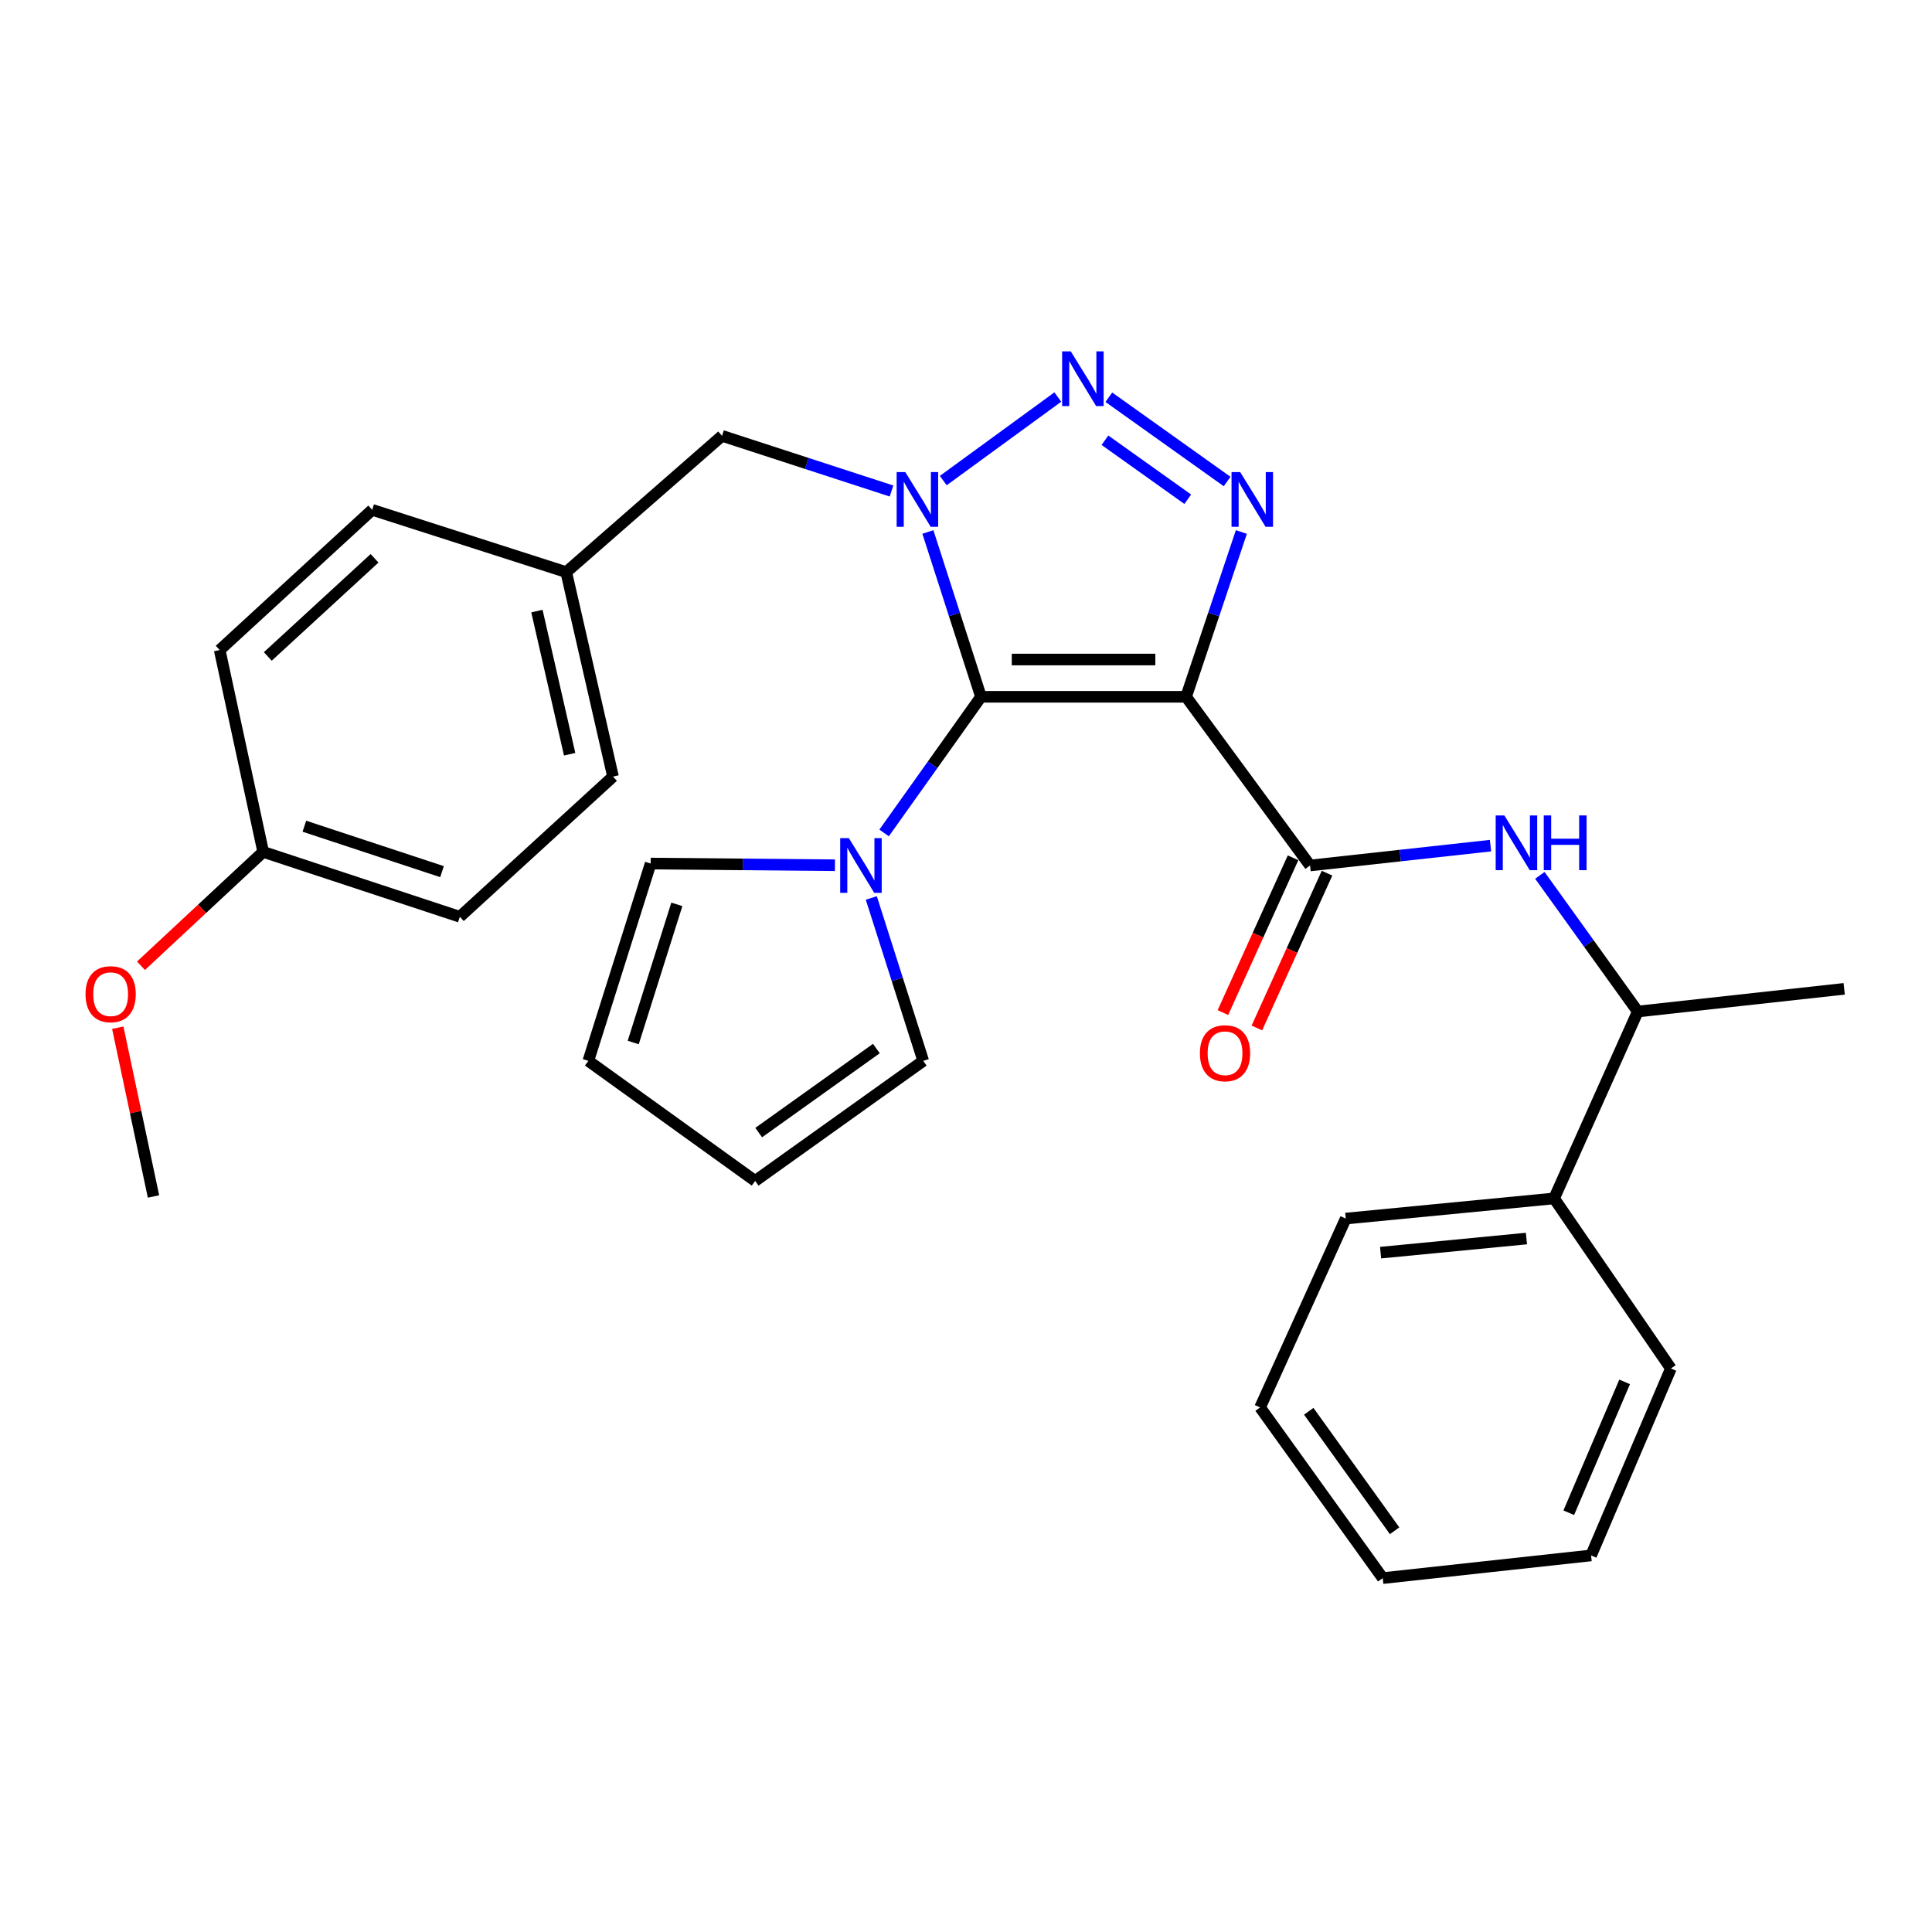 <?xml version='1.0' encoding='iso-8859-1'?>
<svg version='1.1' baseProfile='full'
              xmlns='http://www.w3.org/2000/svg'
                      xmlns:rdkit='http://www.rdkit.org/xml'
                      xmlns:xlink='http://www.w3.org/1999/xlink'
                  xml:space='preserve'
width='1000px' height='1000px' viewBox='0 0 1000 1000'>
<!-- END OF HEADER -->
<rect style='opacity:1.0;fill:#FFFFFF;stroke:none' width='1000' height='1000' x='0' y='0'> </rect>
<path class='bond-0' d='M 507.762,360.659 L 494.017,318.005' style='fill:none;fill-rule:evenodd;stroke:#000000;stroke-width:6px;stroke-linecap:butt;stroke-linejoin:miter;stroke-opacity:1' />
<path class='bond-0' d='M 494.017,318.005 L 480.272,275.351' style='fill:none;fill-rule:evenodd;stroke:#0000FF;stroke-width:6px;stroke-linecap:butt;stroke-linejoin:miter;stroke-opacity:1' />
<path class='bond-1' d='M 507.762,360.659 L 613.922,360.659' style='fill:none;fill-rule:evenodd;stroke:#000000;stroke-width:6px;stroke-linecap:butt;stroke-linejoin:miter;stroke-opacity:1' />
<path class='bond-1' d='M 523.686,341.365 L 597.998,341.365' style='fill:none;fill-rule:evenodd;stroke:#000000;stroke-width:6px;stroke-linecap:butt;stroke-linejoin:miter;stroke-opacity:1' />
<path class='bond-5' d='M 507.762,360.659 L 482.686,395.897' style='fill:none;fill-rule:evenodd;stroke:#000000;stroke-width:6px;stroke-linecap:butt;stroke-linejoin:miter;stroke-opacity:1' />
<path class='bond-5' d='M 482.686,395.897 L 457.609,431.135' style='fill:none;fill-rule:evenodd;stroke:#0000FF;stroke-width:6px;stroke-linecap:butt;stroke-linejoin:miter;stroke-opacity:1' />
<path class='bond-2' d='M 488.235,248.742 L 547.523,205.503' style='fill:none;fill-rule:evenodd;stroke:#0000FF;stroke-width:6px;stroke-linecap:butt;stroke-linejoin:miter;stroke-opacity:1' />
<path class='bond-7' d='M 461.446,254.147 L 417.585,239.869' style='fill:none;fill-rule:evenodd;stroke:#0000FF;stroke-width:6px;stroke-linecap:butt;stroke-linejoin:miter;stroke-opacity:1' />
<path class='bond-7' d='M 417.585,239.869 L 373.723,225.591' style='fill:none;fill-rule:evenodd;stroke:#000000;stroke-width:6px;stroke-linecap:butt;stroke-linejoin:miter;stroke-opacity:1' />
<path class='bond-3' d='M 613.922,360.659 L 628.225,318.01' style='fill:none;fill-rule:evenodd;stroke:#000000;stroke-width:6px;stroke-linecap:butt;stroke-linejoin:miter;stroke-opacity:1' />
<path class='bond-3' d='M 628.225,318.01 L 642.527,275.362' style='fill:none;fill-rule:evenodd;stroke:#0000FF;stroke-width:6px;stroke-linecap:butt;stroke-linejoin:miter;stroke-opacity:1' />
<path class='bond-4' d='M 613.922,360.659 L 678.074,447.975' style='fill:none;fill-rule:evenodd;stroke:#000000;stroke-width:6px;stroke-linecap:butt;stroke-linejoin:miter;stroke-opacity:1' />
<path class='bond-29' d='M 573.931,205.608 L 635.16,249.233' style='fill:none;fill-rule:evenodd;stroke:#0000FF;stroke-width:6px;stroke-linecap:butt;stroke-linejoin:miter;stroke-opacity:1' />
<path class='bond-29' d='M 571.92,227.866 L 614.78,258.403' style='fill:none;fill-rule:evenodd;stroke:#0000FF;stroke-width:6px;stroke-linecap:butt;stroke-linejoin:miter;stroke-opacity:1' />
<path class='bond-6' d='M 678.074,447.975 L 724.778,442.839' style='fill:none;fill-rule:evenodd;stroke:#000000;stroke-width:6px;stroke-linecap:butt;stroke-linejoin:miter;stroke-opacity:1' />
<path class='bond-6' d='M 724.778,442.839 L 771.482,437.703' style='fill:none;fill-rule:evenodd;stroke:#0000FF;stroke-width:6px;stroke-linecap:butt;stroke-linejoin:miter;stroke-opacity:1' />
<path class='bond-11' d='M 669.287,443.993 L 651.135,484.051' style='fill:none;fill-rule:evenodd;stroke:#000000;stroke-width:6px;stroke-linecap:butt;stroke-linejoin:miter;stroke-opacity:1' />
<path class='bond-11' d='M 651.135,484.051 L 632.983,524.11' style='fill:none;fill-rule:evenodd;stroke:#FF0000;stroke-width:6px;stroke-linecap:butt;stroke-linejoin:miter;stroke-opacity:1' />
<path class='bond-11' d='M 686.861,451.956 L 668.709,492.015' style='fill:none;fill-rule:evenodd;stroke:#000000;stroke-width:6px;stroke-linecap:butt;stroke-linejoin:miter;stroke-opacity:1' />
<path class='bond-11' d='M 668.709,492.015 L 650.557,532.073' style='fill:none;fill-rule:evenodd;stroke:#FF0000;stroke-width:6px;stroke-linecap:butt;stroke-linejoin:miter;stroke-opacity:1' />
<path class='bond-8' d='M 432.164,447.85 L 384.47,447.409' style='fill:none;fill-rule:evenodd;stroke:#0000FF;stroke-width:6px;stroke-linecap:butt;stroke-linejoin:miter;stroke-opacity:1' />
<path class='bond-8' d='M 384.47,447.409 L 336.775,446.967' style='fill:none;fill-rule:evenodd;stroke:#000000;stroke-width:6px;stroke-linecap:butt;stroke-linejoin:miter;stroke-opacity:1' />
<path class='bond-9' d='M 450.986,464.788 L 464.427,506.948' style='fill:none;fill-rule:evenodd;stroke:#0000FF;stroke-width:6px;stroke-linecap:butt;stroke-linejoin:miter;stroke-opacity:1' />
<path class='bond-9' d='M 464.427,506.948 L 477.868,549.107' style='fill:none;fill-rule:evenodd;stroke:#000000;stroke-width:6px;stroke-linecap:butt;stroke-linejoin:miter;stroke-opacity:1' />
<path class='bond-10' d='M 797.025,453.076 L 822.368,488.32' style='fill:none;fill-rule:evenodd;stroke:#0000FF;stroke-width:6px;stroke-linecap:butt;stroke-linejoin:miter;stroke-opacity:1' />
<path class='bond-10' d='M 822.368,488.32 L 847.711,523.564' style='fill:none;fill-rule:evenodd;stroke:#000000;stroke-width:6px;stroke-linecap:butt;stroke-linejoin:miter;stroke-opacity:1' />
<path class='bond-15' d='M 373.723,225.591 L 293.085,296.132' style='fill:none;fill-rule:evenodd;stroke:#000000;stroke-width:6px;stroke-linecap:butt;stroke-linejoin:miter;stroke-opacity:1' />
<path class='bond-13' d='M 336.775,446.967 L 304.522,549.107' style='fill:none;fill-rule:evenodd;stroke:#000000;stroke-width:6px;stroke-linecap:butt;stroke-linejoin:miter;stroke-opacity:1' />
<path class='bond-13' d='M 350.336,468.098 L 327.759,539.596' style='fill:none;fill-rule:evenodd;stroke:#000000;stroke-width:6px;stroke-linecap:butt;stroke-linejoin:miter;stroke-opacity:1' />
<path class='bond-12' d='M 477.868,549.107 L 390.863,611.244' style='fill:none;fill-rule:evenodd;stroke:#000000;stroke-width:6px;stroke-linecap:butt;stroke-linejoin:miter;stroke-opacity:1' />
<path class='bond-12' d='M 453.604,542.727 L 392.7,586.223' style='fill:none;fill-rule:evenodd;stroke:#000000;stroke-width:6px;stroke-linecap:butt;stroke-linejoin:miter;stroke-opacity:1' />
<path class='bond-14' d='M 847.711,523.564 L 804.396,620.302' style='fill:none;fill-rule:evenodd;stroke:#000000;stroke-width:6px;stroke-linecap:butt;stroke-linejoin:miter;stroke-opacity:1' />
<path class='bond-22' d='M 847.711,523.564 L 954.545,511.816' style='fill:none;fill-rule:evenodd;stroke:#000000;stroke-width:6px;stroke-linecap:butt;stroke-linejoin:miter;stroke-opacity:1' />
<path class='bond-30' d='M 390.863,611.244 L 304.522,549.107' style='fill:none;fill-rule:evenodd;stroke:#000000;stroke-width:6px;stroke-linecap:butt;stroke-linejoin:miter;stroke-opacity:1' />
<path class='bond-23' d='M 804.396,620.302 L 696.554,630.731' style='fill:none;fill-rule:evenodd;stroke:#000000;stroke-width:6px;stroke-linecap:butt;stroke-linejoin:miter;stroke-opacity:1' />
<path class='bond-23' d='M 790.077,641.07 L 714.587,648.371' style='fill:none;fill-rule:evenodd;stroke:#000000;stroke-width:6px;stroke-linecap:butt;stroke-linejoin:miter;stroke-opacity:1' />
<path class='bond-24' d='M 804.396,620.302 L 864.85,708.325' style='fill:none;fill-rule:evenodd;stroke:#000000;stroke-width:6px;stroke-linecap:butt;stroke-linejoin:miter;stroke-opacity:1' />
<path class='bond-17' d='M 293.085,296.132 L 192.65,263.889' style='fill:none;fill-rule:evenodd;stroke:#000000;stroke-width:6px;stroke-linecap:butt;stroke-linejoin:miter;stroke-opacity:1' />
<path class='bond-18' d='M 293.085,296.132 L 317.289,401.959' style='fill:none;fill-rule:evenodd;stroke:#000000;stroke-width:6px;stroke-linecap:butt;stroke-linejoin:miter;stroke-opacity:1' />
<path class='bond-18' d='M 277.908,316.307 L 294.85,390.386' style='fill:none;fill-rule:evenodd;stroke:#000000;stroke-width:6px;stroke-linecap:butt;stroke-linejoin:miter;stroke-opacity:1' />
<path class='bond-16' d='M 136.226,440.932 L 238.012,474.525' style='fill:none;fill-rule:evenodd;stroke:#000000;stroke-width:6px;stroke-linecap:butt;stroke-linejoin:miter;stroke-opacity:1' />
<path class='bond-16' d='M 157.541,427.649 L 228.791,451.164' style='fill:none;fill-rule:evenodd;stroke:#000000;stroke-width:6px;stroke-linecap:butt;stroke-linejoin:miter;stroke-opacity:1' />
<path class='bond-21' d='M 136.226,440.932 L 104.597,470.405' style='fill:none;fill-rule:evenodd;stroke:#000000;stroke-width:6px;stroke-linecap:butt;stroke-linejoin:miter;stroke-opacity:1' />
<path class='bond-21' d='M 104.597,470.405 L 72.969,499.878' style='fill:none;fill-rule:evenodd;stroke:#FF0000;stroke-width:6px;stroke-linecap:butt;stroke-linejoin:miter;stroke-opacity:1' />
<path class='bond-31' d='M 136.226,440.932 L 113.716,336.456' style='fill:none;fill-rule:evenodd;stroke:#000000;stroke-width:6px;stroke-linecap:butt;stroke-linejoin:miter;stroke-opacity:1' />
<path class='bond-20' d='M 192.65,263.889 L 113.716,336.456' style='fill:none;fill-rule:evenodd;stroke:#000000;stroke-width:6px;stroke-linecap:butt;stroke-linejoin:miter;stroke-opacity:1' />
<path class='bond-20' d='M 193.868,288.978 L 138.614,339.775' style='fill:none;fill-rule:evenodd;stroke:#000000;stroke-width:6px;stroke-linecap:butt;stroke-linejoin:miter;stroke-opacity:1' />
<path class='bond-19' d='M 317.289,401.959 L 238.012,474.525' style='fill:none;fill-rule:evenodd;stroke:#000000;stroke-width:6px;stroke-linecap:butt;stroke-linejoin:miter;stroke-opacity:1' />
<path class='bond-25' d='M 60.961,531.944 L 70.205,575.619' style='fill:none;fill-rule:evenodd;stroke:#FF0000;stroke-width:6px;stroke-linecap:butt;stroke-linejoin:miter;stroke-opacity:1' />
<path class='bond-25' d='M 70.205,575.619 L 79.448,619.294' style='fill:none;fill-rule:evenodd;stroke:#000000;stroke-width:6px;stroke-linecap:butt;stroke-linejoin:miter;stroke-opacity:1' />
<path class='bond-27' d='M 696.554,630.731 L 652.22,728.487' style='fill:none;fill-rule:evenodd;stroke:#000000;stroke-width:6px;stroke-linecap:butt;stroke-linejoin:miter;stroke-opacity:1' />
<path class='bond-26' d='M 864.85,708.325 L 823.54,805.084' style='fill:none;fill-rule:evenodd;stroke:#000000;stroke-width:6px;stroke-linecap:butt;stroke-linejoin:miter;stroke-opacity:1' />
<path class='bond-26' d='M 840.909,715.263 L 811.992,782.994' style='fill:none;fill-rule:evenodd;stroke:#000000;stroke-width:6px;stroke-linecap:butt;stroke-linejoin:miter;stroke-opacity:1' />
<path class='bond-28' d='M 823.54,805.084 L 715.697,816.832' style='fill:none;fill-rule:evenodd;stroke:#000000;stroke-width:6px;stroke-linecap:butt;stroke-linejoin:miter;stroke-opacity:1' />
<path class='bond-32' d='M 652.22,728.487 L 715.697,816.832' style='fill:none;fill-rule:evenodd;stroke:#000000;stroke-width:6px;stroke-linecap:butt;stroke-linejoin:miter;stroke-opacity:1' />
<path class='bond-32' d='M 677.411,730.48 L 721.845,792.322' style='fill:none;fill-rule:evenodd;stroke:#000000;stroke-width:6px;stroke-linecap:butt;stroke-linejoin:miter;stroke-opacity:1' />
<path  class='atom-1' d='M 468.585 244.348
L 477.865 259.348
Q 478.785 260.828, 480.265 263.508
Q 481.745 266.188, 481.825 266.348
L 481.825 244.348
L 485.585 244.348
L 485.585 272.668
L 481.705 272.668
L 471.745 256.268
Q 470.585 254.348, 469.345 252.148
Q 468.145 249.948, 467.785 249.268
L 467.785 272.668
L 464.105 272.668
L 464.105 244.348
L 468.585 244.348
' fill='#0000FF'/>
<path  class='atom-3' d='M 554.239 181.879
L 563.519 196.879
Q 564.439 198.359, 565.919 201.039
Q 567.399 203.719, 567.479 203.879
L 567.479 181.879
L 571.239 181.879
L 571.239 210.199
L 567.359 210.199
L 557.399 193.799
Q 556.239 191.879, 554.999 189.679
Q 553.799 187.479, 553.439 186.799
L 553.439 210.199
L 549.759 210.199
L 549.759 181.879
L 554.239 181.879
' fill='#0000FF'/>
<path  class='atom-4' d='M 641.919 244.348
L 651.199 259.348
Q 652.119 260.828, 653.599 263.508
Q 655.079 266.188, 655.159 266.348
L 655.159 244.348
L 658.919 244.348
L 658.919 272.668
L 655.039 272.668
L 645.079 256.268
Q 643.919 254.348, 642.679 252.148
Q 641.479 249.948, 641.119 249.268
L 641.119 272.668
L 637.439 272.668
L 637.439 244.348
L 641.919 244.348
' fill='#0000FF'/>
<path  class='atom-6' d='M 439.365 433.815
L 448.645 448.815
Q 449.565 450.295, 451.045 452.975
Q 452.525 455.655, 452.605 455.815
L 452.605 433.815
L 456.365 433.815
L 456.365 462.135
L 452.485 462.135
L 442.525 445.735
Q 441.365 443.815, 440.125 441.615
Q 438.925 439.415, 438.565 438.735
L 438.565 462.135
L 434.885 462.135
L 434.885 433.815
L 439.365 433.815
' fill='#0000FF'/>
<path  class='atom-7' d='M 778.649 422.067
L 787.929 437.067
Q 788.849 438.547, 790.329 441.227
Q 791.809 443.907, 791.889 444.067
L 791.889 422.067
L 795.649 422.067
L 795.649 450.387
L 791.769 450.387
L 781.809 433.987
Q 780.649 432.067, 779.409 429.867
Q 778.209 427.667, 777.849 426.987
L 777.849 450.387
L 774.169 450.387
L 774.169 422.067
L 778.649 422.067
' fill='#0000FF'/>
<path  class='atom-7' d='M 799.049 422.067
L 802.889 422.067
L 802.889 434.107
L 817.369 434.107
L 817.369 422.067
L 821.209 422.067
L 821.209 450.387
L 817.369 450.387
L 817.369 437.307
L 802.889 437.307
L 802.889 450.387
L 799.049 450.387
L 799.049 422.067
' fill='#0000FF'/>
<path  class='atom-12' d='M 621.073 545.157
Q 621.073 538.357, 624.433 534.557
Q 627.793 530.757, 634.073 530.757
Q 640.353 530.757, 643.713 534.557
Q 647.073 538.357, 647.073 545.157
Q 647.073 552.037, 643.673 555.957
Q 640.273 559.837, 634.073 559.837
Q 627.833 559.837, 624.433 555.957
Q 621.073 552.077, 621.073 545.157
M 634.073 556.637
Q 638.393 556.637, 640.713 553.757
Q 643.073 550.837, 643.073 545.157
Q 643.073 539.597, 640.713 536.797
Q 638.393 533.957, 634.073 533.957
Q 629.753 533.957, 627.393 536.757
Q 625.073 539.557, 625.073 545.157
Q 625.073 550.877, 627.393 553.757
Q 629.753 556.637, 634.073 556.637
' fill='#FF0000'/>
<path  class='atom-22' d='M 44.271 514.587
Q 44.271 507.787, 47.631 503.987
Q 50.991 500.187, 57.271 500.187
Q 63.551 500.187, 66.911 503.987
Q 70.271 507.787, 70.271 514.587
Q 70.271 521.467, 66.871 525.387
Q 63.471 529.267, 57.271 529.267
Q 51.031 529.267, 47.631 525.387
Q 44.271 521.507, 44.271 514.587
M 57.271 526.067
Q 61.591 526.067, 63.911 523.187
Q 66.271 520.267, 66.271 514.587
Q 66.271 509.027, 63.911 506.227
Q 61.591 503.387, 57.271 503.387
Q 52.951 503.387, 50.591 506.187
Q 48.271 508.987, 48.271 514.587
Q 48.271 520.307, 50.591 523.187
Q 52.951 526.067, 57.271 526.067
' fill='#FF0000'/>
</svg>
